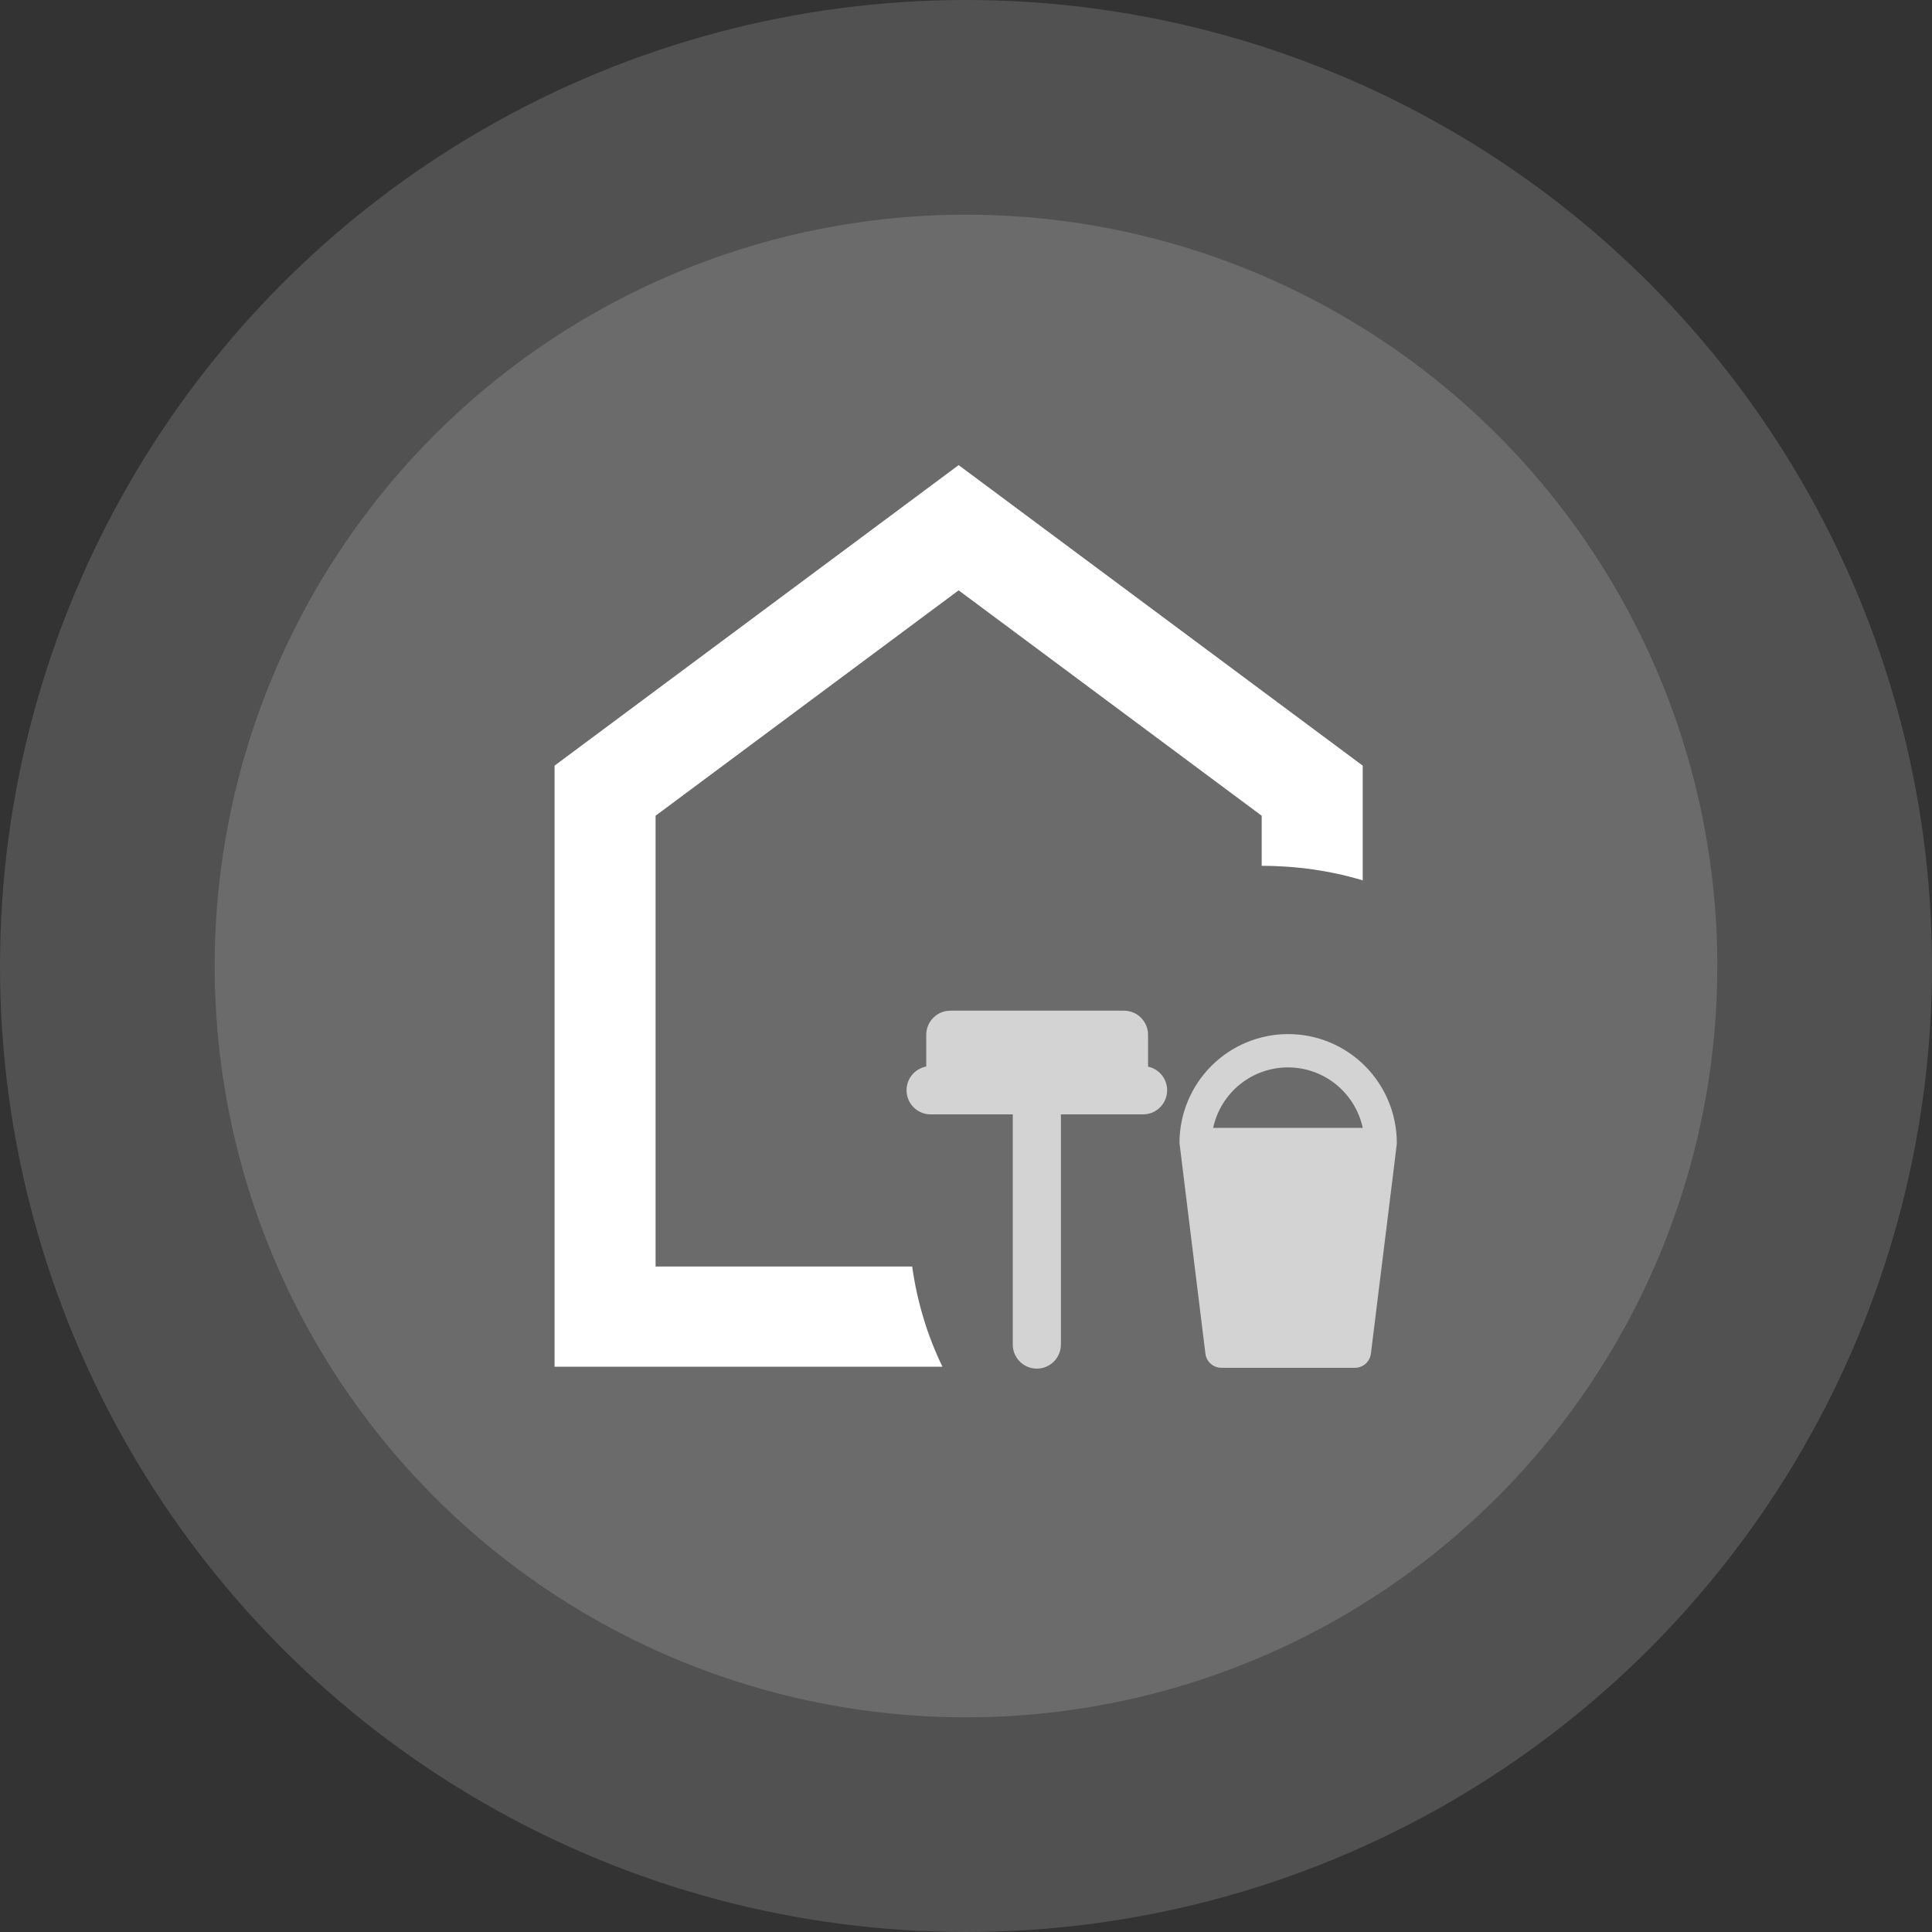 <svg width="108" height="108" viewBox="0 0 108 108" fill="none" xmlns="http://www.w3.org/2000/svg">
<rect x="0" y="0" width="108" height="108" fill="#333333" stroke="none"/>
<circle cx="54" cy="54" r="54" fill="white" fill-opacity="0.15"/>
<circle cx="54" cy="54" r="42" fill="white" fill-opacity="0.15"/>
<path d="M53.588 33L70.529 45.6V48.4C72.506 48.4 74.398 48.68 76.177 49.212V42.8L53.588 26L31 42.8V76.4H52.685C51.838 74.664 51.273 72.788 50.991 70.8H36.647V45.6L53.588 33Z" fill="white"/>
<g opacity="0.7">
<path d="M64.177 59.619V57.881C64.182 57.701 64.15 57.522 64.085 57.354C64.019 57.187 63.921 57.034 63.795 56.905C63.67 56.776 63.52 56.673 63.354 56.603C63.189 56.534 63.011 56.498 62.831 56.498H53.135C52.954 56.496 52.775 56.531 52.608 56.6C52.441 56.669 52.29 56.772 52.163 56.901C52.036 57.03 51.937 57.183 51.871 57.352C51.804 57.52 51.773 57.7 51.777 57.881V59.619C51.445 59.681 51.148 59.866 50.945 60.137C50.742 60.408 50.649 60.746 50.683 61.084C50.718 61.421 50.878 61.733 51.131 61.957C51.385 62.181 51.713 62.302 52.051 62.295H56.614V75.158C56.614 75.516 56.756 75.859 57.008 76.112C57.261 76.365 57.603 76.507 57.96 76.507C58.317 76.507 58.659 76.365 58.912 76.112C59.164 75.859 59.306 75.516 59.306 75.158V62.295H63.869C64.207 62.302 64.536 62.181 64.789 61.957C65.043 61.733 65.202 61.421 65.237 61.084C65.271 60.746 65.178 60.408 64.975 60.137C64.773 59.866 64.475 59.681 64.143 59.619H64.177Z" fill="white"/>
<path d="M78.083 63.894C78.083 62.28 77.443 60.731 76.304 59.589C75.165 58.447 73.62 57.806 72.009 57.806C70.397 57.806 68.852 58.447 67.713 59.589C66.574 60.731 65.934 62.28 65.934 63.894L67.383 75.672C67.41 75.889 67.516 76.089 67.68 76.234C67.843 76.379 68.054 76.46 68.273 76.461H75.745C75.963 76.46 76.174 76.379 76.338 76.234C76.501 76.089 76.607 75.889 76.634 75.672C78.174 63.243 78.083 63.952 78.083 63.894ZM67.816 63.048C68.023 62.091 68.551 61.233 69.311 60.618C70.072 60.004 71.02 59.668 71.997 59.668C72.974 59.668 73.922 60.004 74.683 60.618C75.443 61.233 75.971 62.091 76.178 63.048H67.816Z" fill="white"/>
</g>
</svg>
